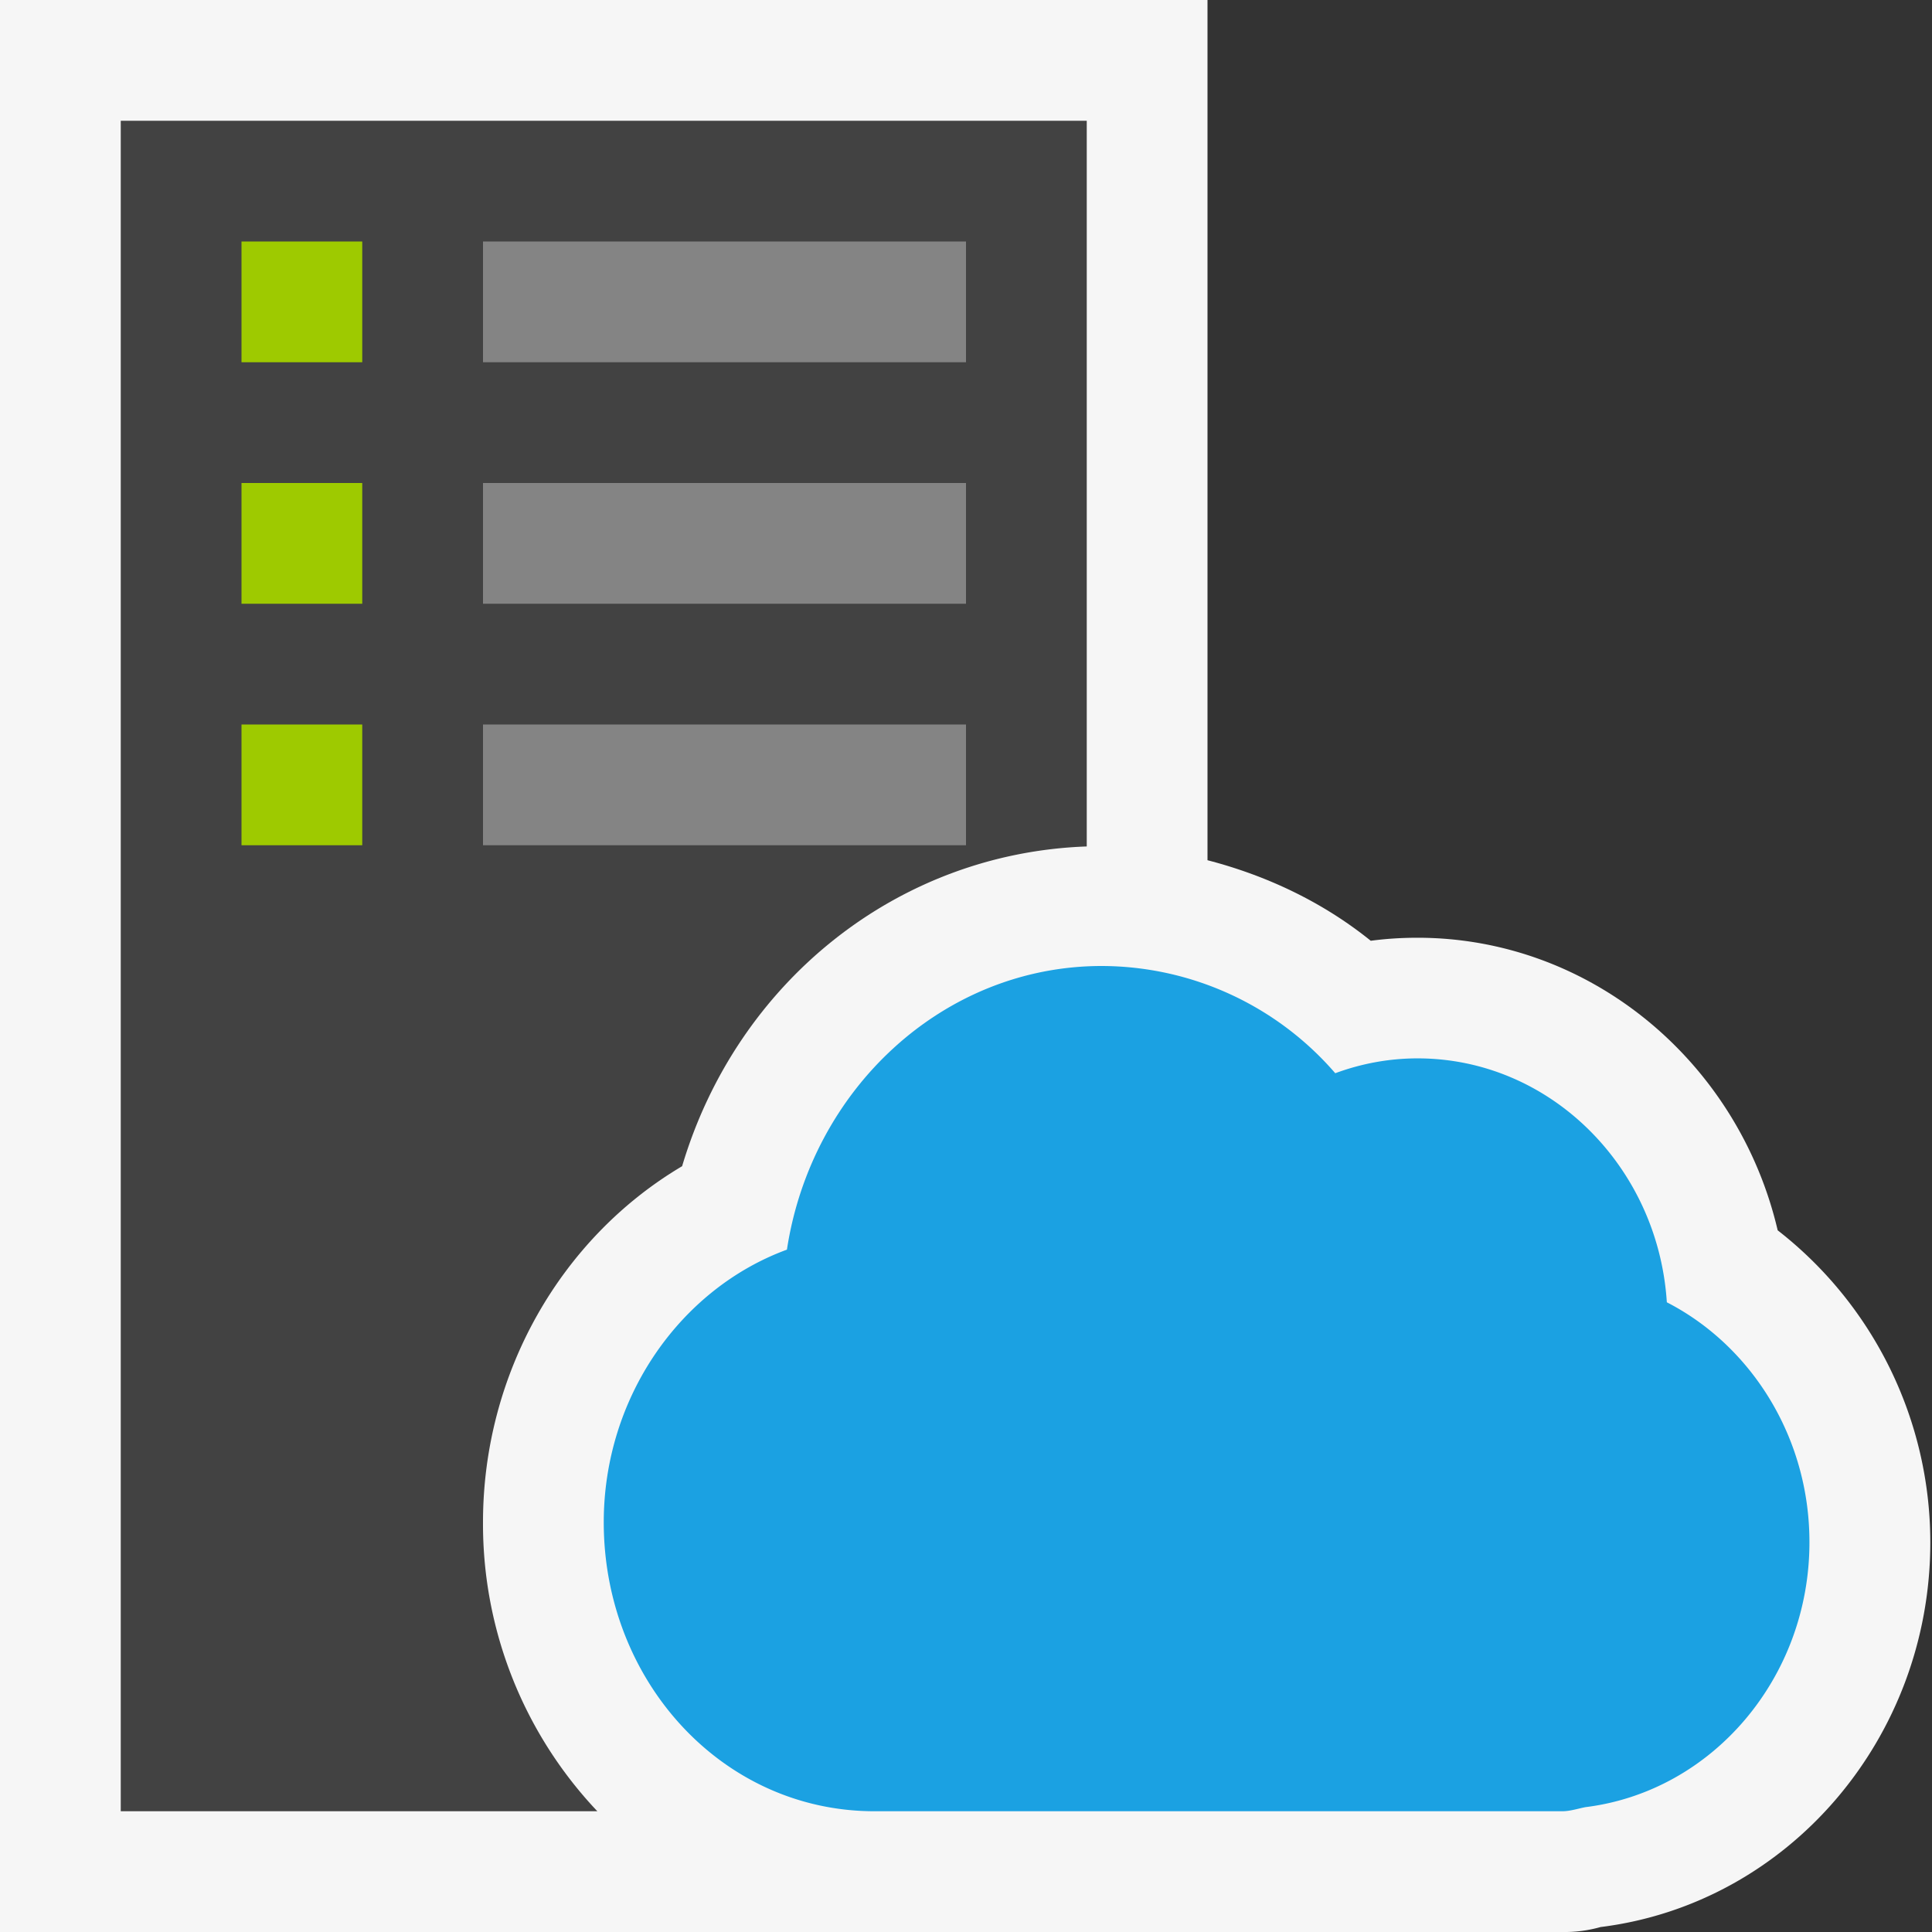 <svg xmlns="http://www.w3.org/2000/svg" viewBox="0 0 16 16"><rect x="0" y="0" width="16" height="16" fill="#333333" stroke="none"/><style>.icon-canvas-transparent{opacity:0;fill:#f6f6f6}.icon-vs-out{fill:#f6f6f6}.icon-vs-bg{fill:#424242}.icon-disabled-grey{fill:#848484}.icon-vs-blue{fill:#1ba1e2}.graph-frame-lime{fill:#9eca00}</style><path class="icon-canvas-transparent" d="M16 16H0V0h16v16z" id="canvas"/><path class="icon-vs-out" d="M15.986 12.773c0 1.622-1.175 2.992-2.731 3.186a1.096 1.096 0 0 1-.317.041H0V0h10v7.124c.49.127.954.346 1.352.667.128-.017.257-.025.387-.025 1.434 0 2.657 1.029 2.983 2.423a3.276 3.276 0 0 1 1.264 2.584z" id="outline"/><g id="iconBg"><path class="icon-vs-bg" d="M4 12.607c0-1.232.644-2.354 1.649-2.949C6.104 8.13 7.434 7.065 9 7.01V1H1v14h3.947A3.46 3.46 0 0 1 4 12.607z"/><path class="icon-vs-bg" d="M4 2h4v1H4zM4 4h4v1H4zM4 6h4v1H4zM2 6h1v1H2zM2 4h1v1H2zM2 2h1v1H2z"/><path class="icon-vs-blue" d="M13.804 10.785c-.072-1.126-.971-2.02-2.064-2.02-.236 0-.466.043-.682.123A2.562 2.562 0 0 0 9.124 8C7.812 8 6.72 9.019 6.517 10.349 5.635 10.673 5 11.571 5 12.607 5 13.917 5.978 15 7.243 15h5.694c.066 0 .131-.022.193-.034 1.051-.13 1.855-1.072 1.855-2.193.001-.869-.482-1.629-1.181-1.988z"/></g><g id="iconFg"><path class="graph-frame-lime" d="M2 2h1v1H2zM2 4h1v1H2z"/><path class="icon-disabled-grey" d="M4 2h4v1H4zM4 4h4v1H4z"/><path class="graph-frame-lime" d="M2 6h1v1H2z"/><path class="icon-disabled-grey" d="M4 6h4v1H4z"/></g></svg>